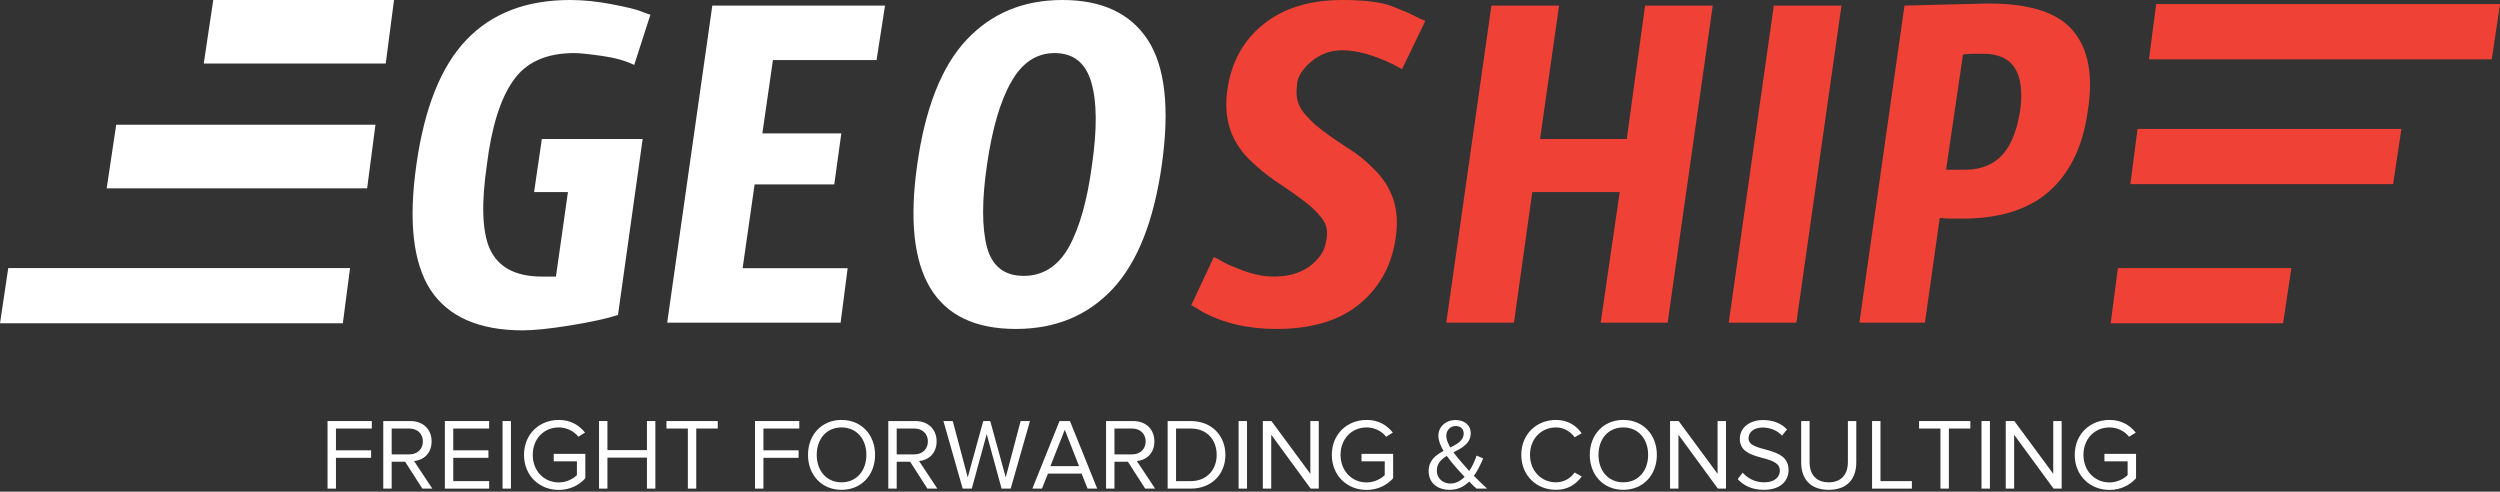 <?xml version="1.0" encoding="UTF-8"?>
<svg xmlns="http://www.w3.org/2000/svg" width="300" height="59" viewBox="0 0 300 59" fill="none">
  <rect x="0" y="0" width="300" height="59" fill="#333333" stroke="none"/>
  <path fill-rule="evenodd" clip-rule="evenodd" d="M25.592 -0.009H26.022H46.715H47.285L47.211 0.556L46.345 7.185L46.288 7.621H45.849H25.031H24.451L24.537 7.047L25.528 0.417L25.592 -0.009ZM74.158 37.798C72.748 38.245 70.831 38.664 68.406 39.056C65.981 39.446 64.091 39.642 62.738 39.642C57.493 39.642 53.799 38.022 51.656 34.781C49.569 31.54 49.005 26.54 49.965 19.779C50.923 12.963 52.925 7.962 55.971 4.777C59.016 1.593 63.161 0 68.406 0C69.985 0 71.648 0.168 73.397 0.503C75.145 0.838 76.301 1.118 76.865 1.341C77.429 1.565 77.824 1.704 78.049 1.76L76.104 7.794C75.089 7.292 73.792 6.928 72.213 6.705C70.633 6.481 69.533 6.37 68.913 6.37C65.529 6.37 63.076 7.487 61.554 9.722C60.031 11.901 58.988 15.253 58.424 19.779C57.747 24.417 57.859 27.769 58.762 29.836C59.777 32.071 61.864 33.189 65.022 33.189H66.714L68.152 23.048H64.091L65.022 16.678H77.119L74.158 37.798ZM80.063 38.72L85.477 0.671H106.202L105.187 7.208H92.752L91.483 16.008H100.958L100.112 22.126H90.553L89.115 32.183H101.719L100.873 38.72H80.063ZM41.14 38.795L42.006 32.165H0.991L0 38.795H41.14ZM137.726 4.777C135.639 1.593 132.227 0 127.49 0C122.809 0 118.974 1.593 115.985 4.777C112.996 7.962 111.023 12.963 110.064 19.779C108.203 32.909 112.15 39.474 121.907 39.474C126.644 39.474 130.507 37.882 133.496 34.697C136.485 31.512 138.459 26.54 139.418 19.779C140.376 12.963 139.812 7.962 137.726 4.777ZM128.251 29.669C126.954 31.959 125.15 33.105 122.837 33.105C120.525 33.105 119.059 31.959 118.439 29.669C117.818 27.322 117.818 24.026 118.439 19.779C119.059 15.477 120.017 12.181 121.315 9.89C122.612 7.543 124.36 6.37 126.56 6.37C128.816 6.37 130.282 7.543 130.958 9.89C131.635 12.181 131.663 15.477 131.043 19.779C130.479 24.026 129.549 27.322 128.251 29.669ZM14.374 14.969H13.944L13.88 15.395L12.889 22.024L12.803 22.598H13.383H43.619H44.057L44.114 22.163L44.98 15.534L45.054 14.969H44.484H14.374Z" fill="white"></path>
  <path d="M161.056 0C163.763 0 165.765 0.251 167.062 0.754C168.359 1.257 169.262 1.648 169.77 1.928C170.333 2.207 170.756 2.403 171.039 2.514L168.247 8.297L167.147 7.71C164.835 6.593 162.805 6.034 161.056 6.034C159.59 6.034 158.293 6.537 157.165 7.543C156.15 8.493 155.642 9.387 155.642 10.225C155.473 11.398 155.67 12.404 156.234 13.242C156.855 14.08 157.644 14.862 158.603 15.588C159.562 16.315 160.605 17.041 161.733 17.768C162.918 18.494 163.96 19.332 164.863 20.282C167.119 22.461 167.993 25.199 167.486 28.495C167.034 31.792 165.596 34.446 163.171 36.457C160.746 38.468 157.419 39.474 153.189 39.474C149.749 39.474 146.76 38.776 144.222 37.379C143.714 37.044 143.292 36.792 142.953 36.625L145.66 30.842C145.942 30.954 146.309 31.149 146.76 31.428C147.267 31.708 147.831 31.959 148.452 32.183C150.031 32.853 151.497 33.188 152.851 33.188C155.332 33.188 157.193 32.35 158.434 30.674C158.829 30.171 159.083 29.473 159.195 28.579C159.365 27.629 159.139 26.791 158.519 26.065C157.898 25.282 157.108 24.556 156.15 23.886C155.191 23.159 154.148 22.433 153.02 21.707C151.892 20.924 150.849 20.058 149.89 19.108C147.691 16.93 146.816 14.192 147.267 10.895C147.718 7.543 149.157 4.889 151.582 2.933C154.007 0.978 157.165 0 161.056 0Z" fill="#EF4135"></path>
  <path d="M200.117 38.72H192.081L194.365 23.047H183.875L181.676 38.72H173.555L178.969 0.67H187.09L184.806 16.678H195.211L197.41 0.67H205.531L200.117 38.72Z" fill="#EF4135"></path>
  <path d="M215.566 38.72H207.445L212.859 0.67H220.98L215.566 38.72Z" fill="#EF4135"></path>
  <path fill-rule="evenodd" clip-rule="evenodd" d="M238.606 0.419L228.539 0.67L223.125 38.72H230.992L232.769 26.148C233.22 26.204 233.671 26.232 234.122 26.232H235.476C239.592 26.232 242.863 25.31 245.289 23.466C248.165 21.232 249.913 17.851 250.533 13.326C251.21 9.079 250.618 5.867 248.757 3.688C246.952 1.508 243.569 0.419 238.606 0.419ZM236.829 6.453H238.014C241.567 6.453 243.033 8.744 242.412 13.326C242.187 14.667 241.877 15.784 241.482 16.678C240.41 19.136 238.521 20.366 235.814 20.366H233.53L235.56 6.537C236.011 6.481 236.435 6.453 236.829 6.453Z" fill="#EF4135"></path>
  <path d="M273.974 38.794H253.281L254.147 32.165H274.965L273.974 38.794Z" fill="#EF4135"></path>
  <path d="M299.012 7.121H257.875L258.741 0.491H300.004L299.012 7.121Z" fill="#EF4135"></path>
  <path d="M287.175 22.098H255.641L256.507 15.469H288.166L287.175 22.098Z" fill="#EF4135"></path>
  <path d="M40.314 58.633V54.938H44.533V54.038H40.314V51.425H44.618V50.526H39.305V58.633H40.314Z" fill="white"></path>
  <path fill-rule="evenodd" clip-rule="evenodd" d="M49.689 55.327L51.877 58.633H50.686L48.619 55.412H47.001V58.633H45.992V50.526H49.251C50.734 50.526 51.792 51.474 51.792 52.969C51.792 54.427 50.795 55.23 49.689 55.327ZM47.001 54.525H49.129C50.09 54.525 50.746 53.88 50.746 52.969C50.746 52.057 50.09 51.425 49.129 51.425H47.001V54.525Z" fill="white"></path>
  <path d="M58.697 58.633V57.733H54.392V54.938H58.611V54.038H54.392V51.425H58.697V50.526H53.383V58.633H58.697Z" fill="white"></path>
  <path d="M61.314 58.633V50.526H60.305V58.633H61.314Z" fill="white"></path>
  <path d="M67.053 58.791C68.379 58.791 69.485 58.232 70.239 57.393V54.464H66.445V55.363H69.23V57.016C68.829 57.417 68.026 57.891 67.053 57.891C65.278 57.891 63.928 56.506 63.928 54.585C63.928 52.653 65.278 51.291 67.053 51.291C68.026 51.291 68.89 51.753 69.4 52.41L70.203 51.911C69.485 51.024 68.488 50.392 67.053 50.392C64.743 50.392 62.883 52.069 62.883 54.585C62.883 57.101 64.743 58.791 67.053 58.791Z" fill="white"></path>
  <path d="M78.643 58.633V50.526H77.634V54.014H72.892V50.526H71.883V58.633H72.892V54.914H77.634V58.633H78.643Z" fill="white"></path>
  <path d="M83.551 58.633V51.425H86.129V50.526H79.977V51.425H82.542V58.633H83.551Z" fill="white"></path>
  <path d="M91.611 58.633V54.938H95.83V54.038H91.611V51.425H95.915V50.526H90.602V58.633H91.611Z" fill="white"></path>
  <path fill-rule="evenodd" clip-rule="evenodd" d="M105.01 54.585C105.01 56.98 103.381 58.779 100.986 58.779C98.578 58.779 96.961 56.98 96.961 54.585C96.961 52.191 98.578 50.392 100.986 50.392C103.381 50.392 105.01 52.191 105.01 54.585ZM98.007 54.585C98.007 56.469 99.162 57.879 100.986 57.879C102.797 57.879 103.965 56.469 103.965 54.585C103.965 52.689 102.797 51.291 100.986 51.291C99.162 51.291 98.007 52.689 98.007 54.585Z" fill="white"></path>
  <path fill-rule="evenodd" clip-rule="evenodd" d="M110.29 55.327L112.479 58.633H111.287L109.22 55.412H107.603V58.633H106.594V50.526H109.852C111.336 50.526 112.394 51.474 112.394 52.969C112.394 54.427 111.397 55.23 110.29 55.327ZM107.603 54.525H109.731C110.691 54.525 111.348 53.88 111.348 52.969C111.348 52.057 110.691 51.425 109.731 51.425H107.603V54.525Z" fill="white"></path>
  <path d="M121.285 58.633L123.595 50.526H122.476L120.689 57.284L118.829 50.526H117.99L116.129 57.284L114.33 50.526H113.211L115.521 58.633H116.616L118.403 52.094L120.19 58.633H121.285Z" fill="white"></path>
  <path fill-rule="evenodd" clip-rule="evenodd" d="M128.394 50.526L131.665 58.633H130.51L129.792 56.834H125.755L125.038 58.633H123.883L127.142 50.526H128.394ZM126.047 55.935H129.488L127.774 51.571L126.047 55.935Z" fill="white"></path>
  <path fill-rule="evenodd" clip-rule="evenodd" d="M136.423 55.327L138.612 58.633H137.42L135.353 55.412H133.736V58.633H132.727V50.526H135.985C137.469 50.526 138.527 51.474 138.527 52.969C138.527 54.427 137.53 55.23 136.423 55.327ZM133.736 54.525H135.864C136.824 54.525 137.481 53.88 137.481 52.969C137.481 52.057 136.824 51.425 135.864 51.425H133.736V54.525Z" fill="white"></path>
  <path fill-rule="evenodd" clip-rule="evenodd" d="M147.048 54.585C147.048 56.895 145.407 58.633 142.89 58.633H140.117V50.526H142.89C145.407 50.526 147.048 52.288 147.048 54.585ZM141.126 57.733H142.89C144.859 57.733 146.002 56.324 146.002 54.585C146.002 52.835 144.896 51.425 142.89 51.425H141.126V57.733Z" fill="white"></path>
  <path d="M149.642 58.633V50.526H148.633V58.633H149.642Z" fill="white"></path>
  <path d="M158.251 58.633V50.526H157.242V56.858L152.573 50.526H151.539V58.633H152.548V52.167L157.278 58.633H158.251Z" fill="white"></path>
  <path d="M163.991 58.791C165.316 58.791 166.423 58.232 167.177 57.393V54.464H163.383V55.363H166.168V57.016C165.766 57.417 164.964 57.891 163.991 57.891C162.216 57.891 160.866 56.506 160.866 54.585C160.866 52.653 162.216 51.291 163.991 51.291C164.964 51.291 165.827 51.753 166.338 52.41L167.14 51.911C166.423 51.024 165.426 50.392 163.991 50.392C161.681 50.392 159.82 52.069 159.82 54.585C159.82 57.101 161.681 58.791 163.991 58.791Z" fill="white"></path>
  <path fill-rule="evenodd" clip-rule="evenodd" d="M178.453 58.633C177.858 58.086 177.347 57.6 176.873 57.101C177.359 56.421 177.7 55.655 177.979 55.011L177.189 54.67C177.043 55.12 176.763 55.849 176.313 56.518C175.997 56.178 175.681 55.825 175.353 55.436C175.085 55.132 174.745 54.731 174.417 54.282C175.45 53.747 176.484 53.212 176.484 51.996C176.484 50.976 175.705 50.404 174.648 50.404C173.505 50.404 172.605 51.206 172.605 52.288C172.605 52.859 172.86 53.492 173.225 54.111C172.289 54.61 171.438 55.254 171.438 56.518C171.438 58.025 172.568 58.779 173.967 58.779C174.952 58.779 175.705 58.378 176.301 57.782C176.63 58.122 176.946 58.426 177.189 58.633H178.453ZM174.052 58.025C173.201 58.025 172.422 57.466 172.422 56.457C172.422 55.618 172.945 55.12 173.614 54.707C173.942 55.169 174.295 55.606 174.635 55.995C174.866 56.275 175.292 56.737 175.754 57.223C175.292 57.685 174.721 58.025 174.052 58.025ZM174.684 51.121C174.064 51.121 173.553 51.608 173.553 52.3C173.553 52.726 173.76 53.224 174.04 53.698C174.903 53.273 175.645 52.835 175.645 52.033C175.645 51.437 175.231 51.121 174.684 51.121Z" fill="white"></path>
  <path d="M186.725 58.779C188.16 58.779 189.133 58.098 189.814 57.174L188.951 56.7C188.488 57.393 187.649 57.879 186.725 57.879C184.95 57.879 183.6 56.506 183.6 54.585C183.6 52.653 184.95 51.291 186.725 51.291C187.649 51.291 188.488 51.79 188.951 52.471L189.802 51.996C189.157 51.085 188.16 50.392 186.725 50.392C184.391 50.392 182.555 52.094 182.555 54.585C182.555 57.077 184.391 58.779 186.725 58.779Z" fill="white"></path>
  <path fill-rule="evenodd" clip-rule="evenodd" d="M198.823 54.585C198.823 56.98 197.194 58.779 194.798 58.779C192.391 58.779 190.773 56.98 190.773 54.585C190.773 52.191 192.391 50.392 194.798 50.392C197.194 50.392 198.823 52.191 198.823 54.585ZM191.819 54.585C191.819 56.469 192.974 57.879 194.798 57.879C196.61 57.879 197.777 56.469 197.777 54.585C197.777 52.689 196.61 51.291 194.798 51.291C192.974 51.291 191.819 52.689 191.819 54.585Z" fill="white"></path>
  <path d="M207.118 58.633V50.526H206.109V56.858L201.44 50.526H200.406V58.633H201.415V52.167L206.145 58.633H207.118Z" fill="white"></path>
  <path d="M211.636 58.779C213.825 58.779 214.627 57.575 214.627 56.396C214.627 53.37 209.824 54.415 209.824 52.592C209.824 51.826 210.518 51.304 211.49 51.304C212.378 51.304 213.229 51.608 213.837 52.276L214.445 51.535C213.764 50.818 212.804 50.404 211.563 50.404C209.97 50.404 208.779 51.316 208.779 52.653C208.779 55.546 213.582 54.391 213.582 56.481C213.582 57.101 213.12 57.879 211.673 57.879C210.53 57.879 209.654 57.32 209.119 56.725L208.523 57.49C209.192 58.244 210.226 58.779 211.636 58.779Z" fill="white"></path>
  <path d="M219.448 58.779C221.649 58.779 222.755 57.49 222.755 55.473V50.526H221.746V55.461C221.746 56.943 220.944 57.879 219.448 57.879C217.952 57.879 217.15 56.943 217.15 55.461V50.526H216.141V55.485C216.141 57.478 217.247 58.779 219.448 58.779Z" fill="white"></path>
  <path d="M229.427 58.633V57.733H225.658V50.526H224.648V58.633H229.427Z" fill="white"></path>
  <path d="M233.864 58.633V51.425H236.442V50.526H230.289V51.425H232.855V58.633H233.864Z" fill="white"></path>
  <path d="M238.79 58.633V50.526H237.781V58.633H238.79Z" fill="white"></path>
  <path d="M247.399 58.633V50.526H246.39V56.858L241.721 50.526H240.688V58.633H241.697V52.167L246.427 58.633H247.399Z" fill="white"></path>
  <path d="M253.139 58.791C254.465 58.791 255.571 58.232 256.325 57.393V54.464H252.531V55.363H255.316V57.016C254.915 57.417 254.112 57.891 253.139 57.891C251.364 57.891 250.014 56.506 250.014 54.585C250.014 52.653 251.364 51.291 253.139 51.291C254.112 51.291 254.976 51.753 255.486 52.41L256.289 51.911C255.571 51.024 254.574 50.392 253.139 50.392C250.829 50.392 248.969 52.069 248.969 54.585C248.969 57.101 250.829 58.791 253.139 58.791Z" fill="white"></path>
</svg>
